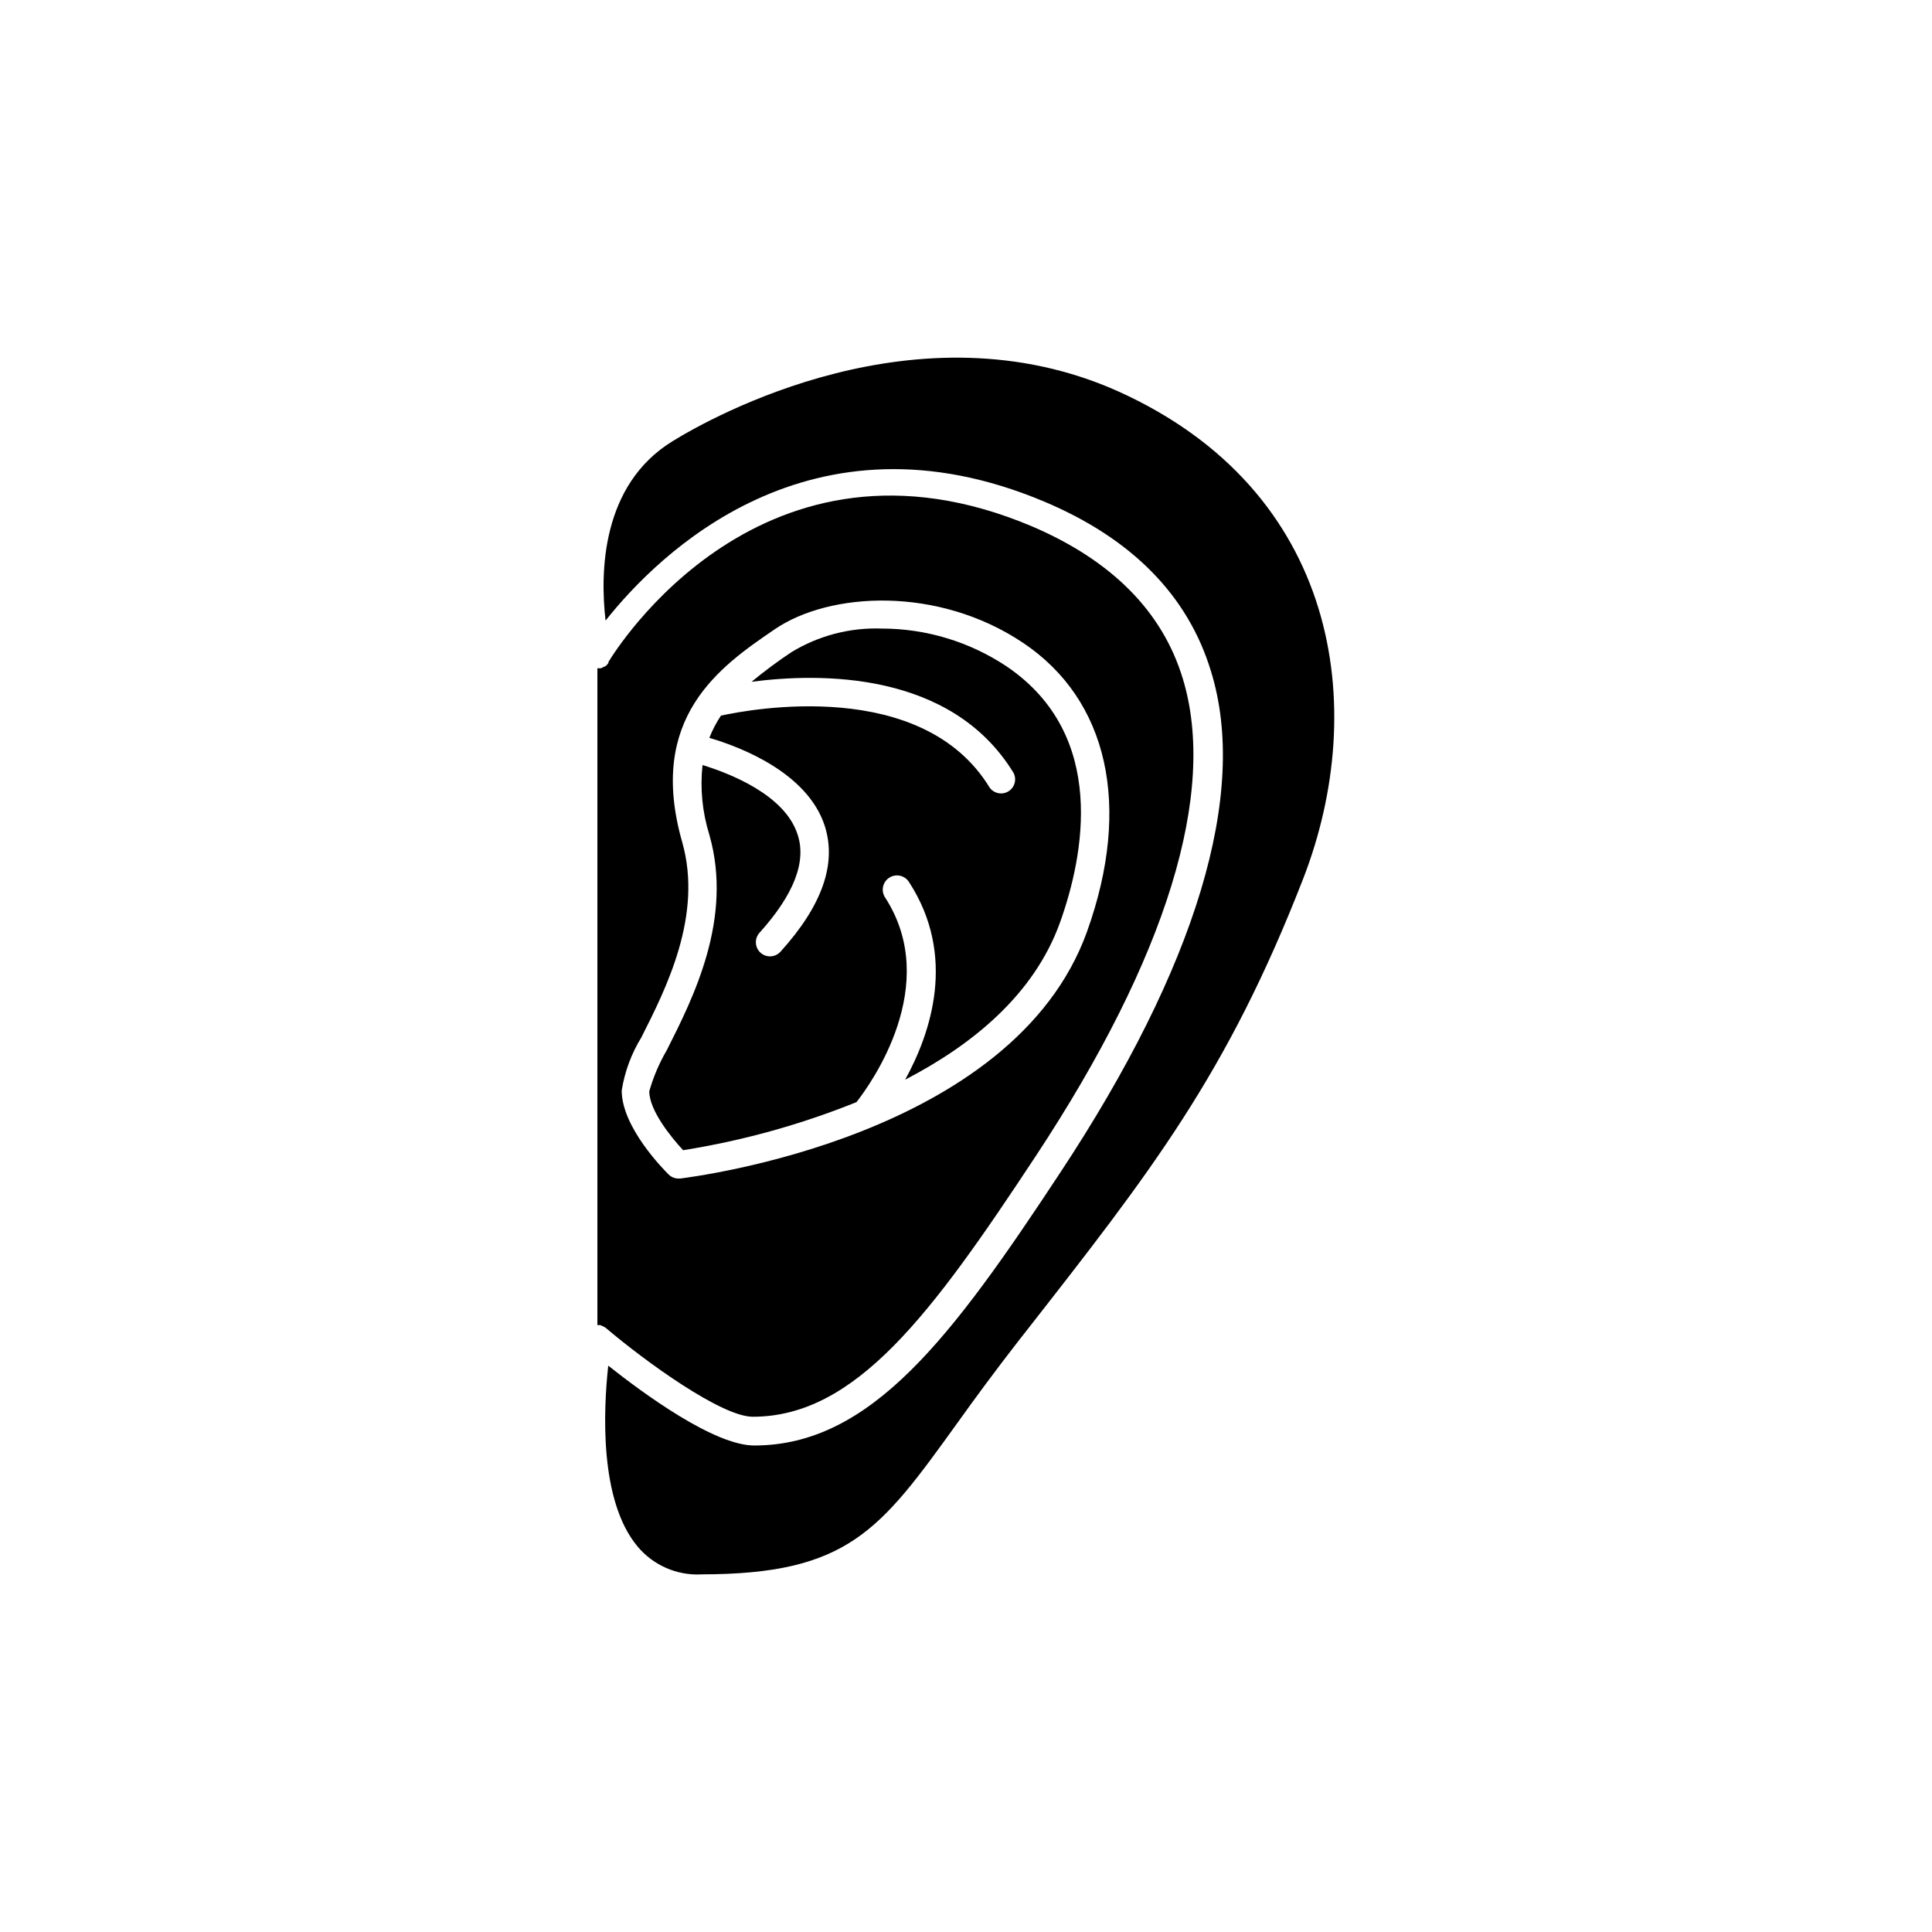 <?xml version="1.0" encoding="UTF-8"?>
<!-- Uploaded to: ICON Repo, www.iconrepo.com, Generator: ICON Repo Mixer Tools -->
<svg fill="#000000" width="800px" height="800px" version="1.1" viewBox="144 144 512 512" xmlns="http://www.w3.org/2000/svg">
 <g>
  <path d="m370.98 436.07c3.727-4.734 22.672-30.984 7.559-54.262l-0.004 0.004c-1.125-1.754-0.617-4.09 1.133-5.215 1.754-1.129 4.09-0.621 5.215 1.133 12.746 19.598 5.793 40.055-1.008 52.395 17.684-9.168 34.16-22.469 41.059-41.715 6.246-17.48 12.746-49.523-14.105-67.762h0.004c-9.844-6.578-21.414-10.086-33.254-10.074-8.383-0.289-16.664 1.883-23.828 6.246-3.664 2.434-7.195 5.059-10.582 7.859 18.035-2.367 52.898-2.922 69.426 24.133 0.906 1.738 0.312 3.883-1.359 4.906-1.676 1.023-3.856 0.574-4.988-1.027-17.887-29.27-63.328-20.758-71.188-19.043-1.238 1.848-2.266 3.824-3.074 5.894 8.113 2.367 25.996 9.168 30.582 23.328 3.223 10.078-0.707 21.16-11.738 33.352v-0.004c-1.395 1.531-3.762 1.645-5.293 0.254-1.527-1.391-1.641-3.762-0.25-5.289 9.07-10.078 12.496-18.793 10.078-26.047-3.426-10.629-18.289-16.273-25.191-18.391-0.668 6.223-0.051 12.516 1.812 18.488 6.348 22.219-4.281 43.227-11.285 57.082-1.996 3.418-3.555 7.074-4.637 10.883 0 5.039 5.742 12.141 8.969 15.617 15.746-2.508 31.16-6.781 45.949-12.746z"/>
  <path d="m329.82 561.22c38.996 0 47.41-11.688 67.812-40.004 4.684-6.551 10.078-13.906 16.473-22.117l1.664-2.117c33.301-42.57 53.402-68.215 73.605-120.16 17.637-45.492 9.375-102.77-49.066-129.12-53.102-23.781-107.66 6.801-118.04 13.199-18.992 11.637-19.246 35.016-17.785 47.559 13.855-17.48 54.109-57.688 116.23-31.539 23.227 9.773 38.09 24.887 44.184 44.891 10.078 32.445-3.93 78.441-39.902 132.91-28.77 43.68-50.18 72.348-81.113 72.348-10.629 0-29.422-13.805-38.691-21.16-1.258 11.539-2.469 35.668 7.758 47.914 4.152 4.981 10.398 7.723 16.875 7.406z"/>
  <path d="m303.07 495.17 0.707 0.301 0.656 0.352c10.73 9.117 30.832 23.629 39.047 23.629 27.355 0 47.457-27.305 74.969-69.023 34.711-52.598 48.215-96.379 38.996-126.61-5.391-17.785-18.844-31.285-39.902-40.305-71.391-30.23-110.43 32.797-112.3 35.922v0.25l-0.008 0.004c-0.191 0.301-0.43 0.574-0.703 0.805l-0.656 0.301v0.004c-0.191 0.117-0.395 0.219-0.605 0.301h-0.352c-0.199 0.02-0.402 0.02-0.605 0v174.07zm10.934-76.328c6.5-12.848 16.324-32.242 10.781-51.691-9.422-33.051 10.078-46.551 24.586-56.426 14.508-9.875 43.176-11.484 65.746 3.629 22.57 15.113 28.867 43.277 16.977 76.477-19.547 54.562-104.24 64.992-107.82 65.496h-0.453 0.004c-0.98 0.004-1.922-0.375-2.621-1.059-1.258-1.258-12.445-12.496-12.445-22.27 0.797-5.039 2.598-9.871 5.289-14.207z"/>
 </g>
</svg>